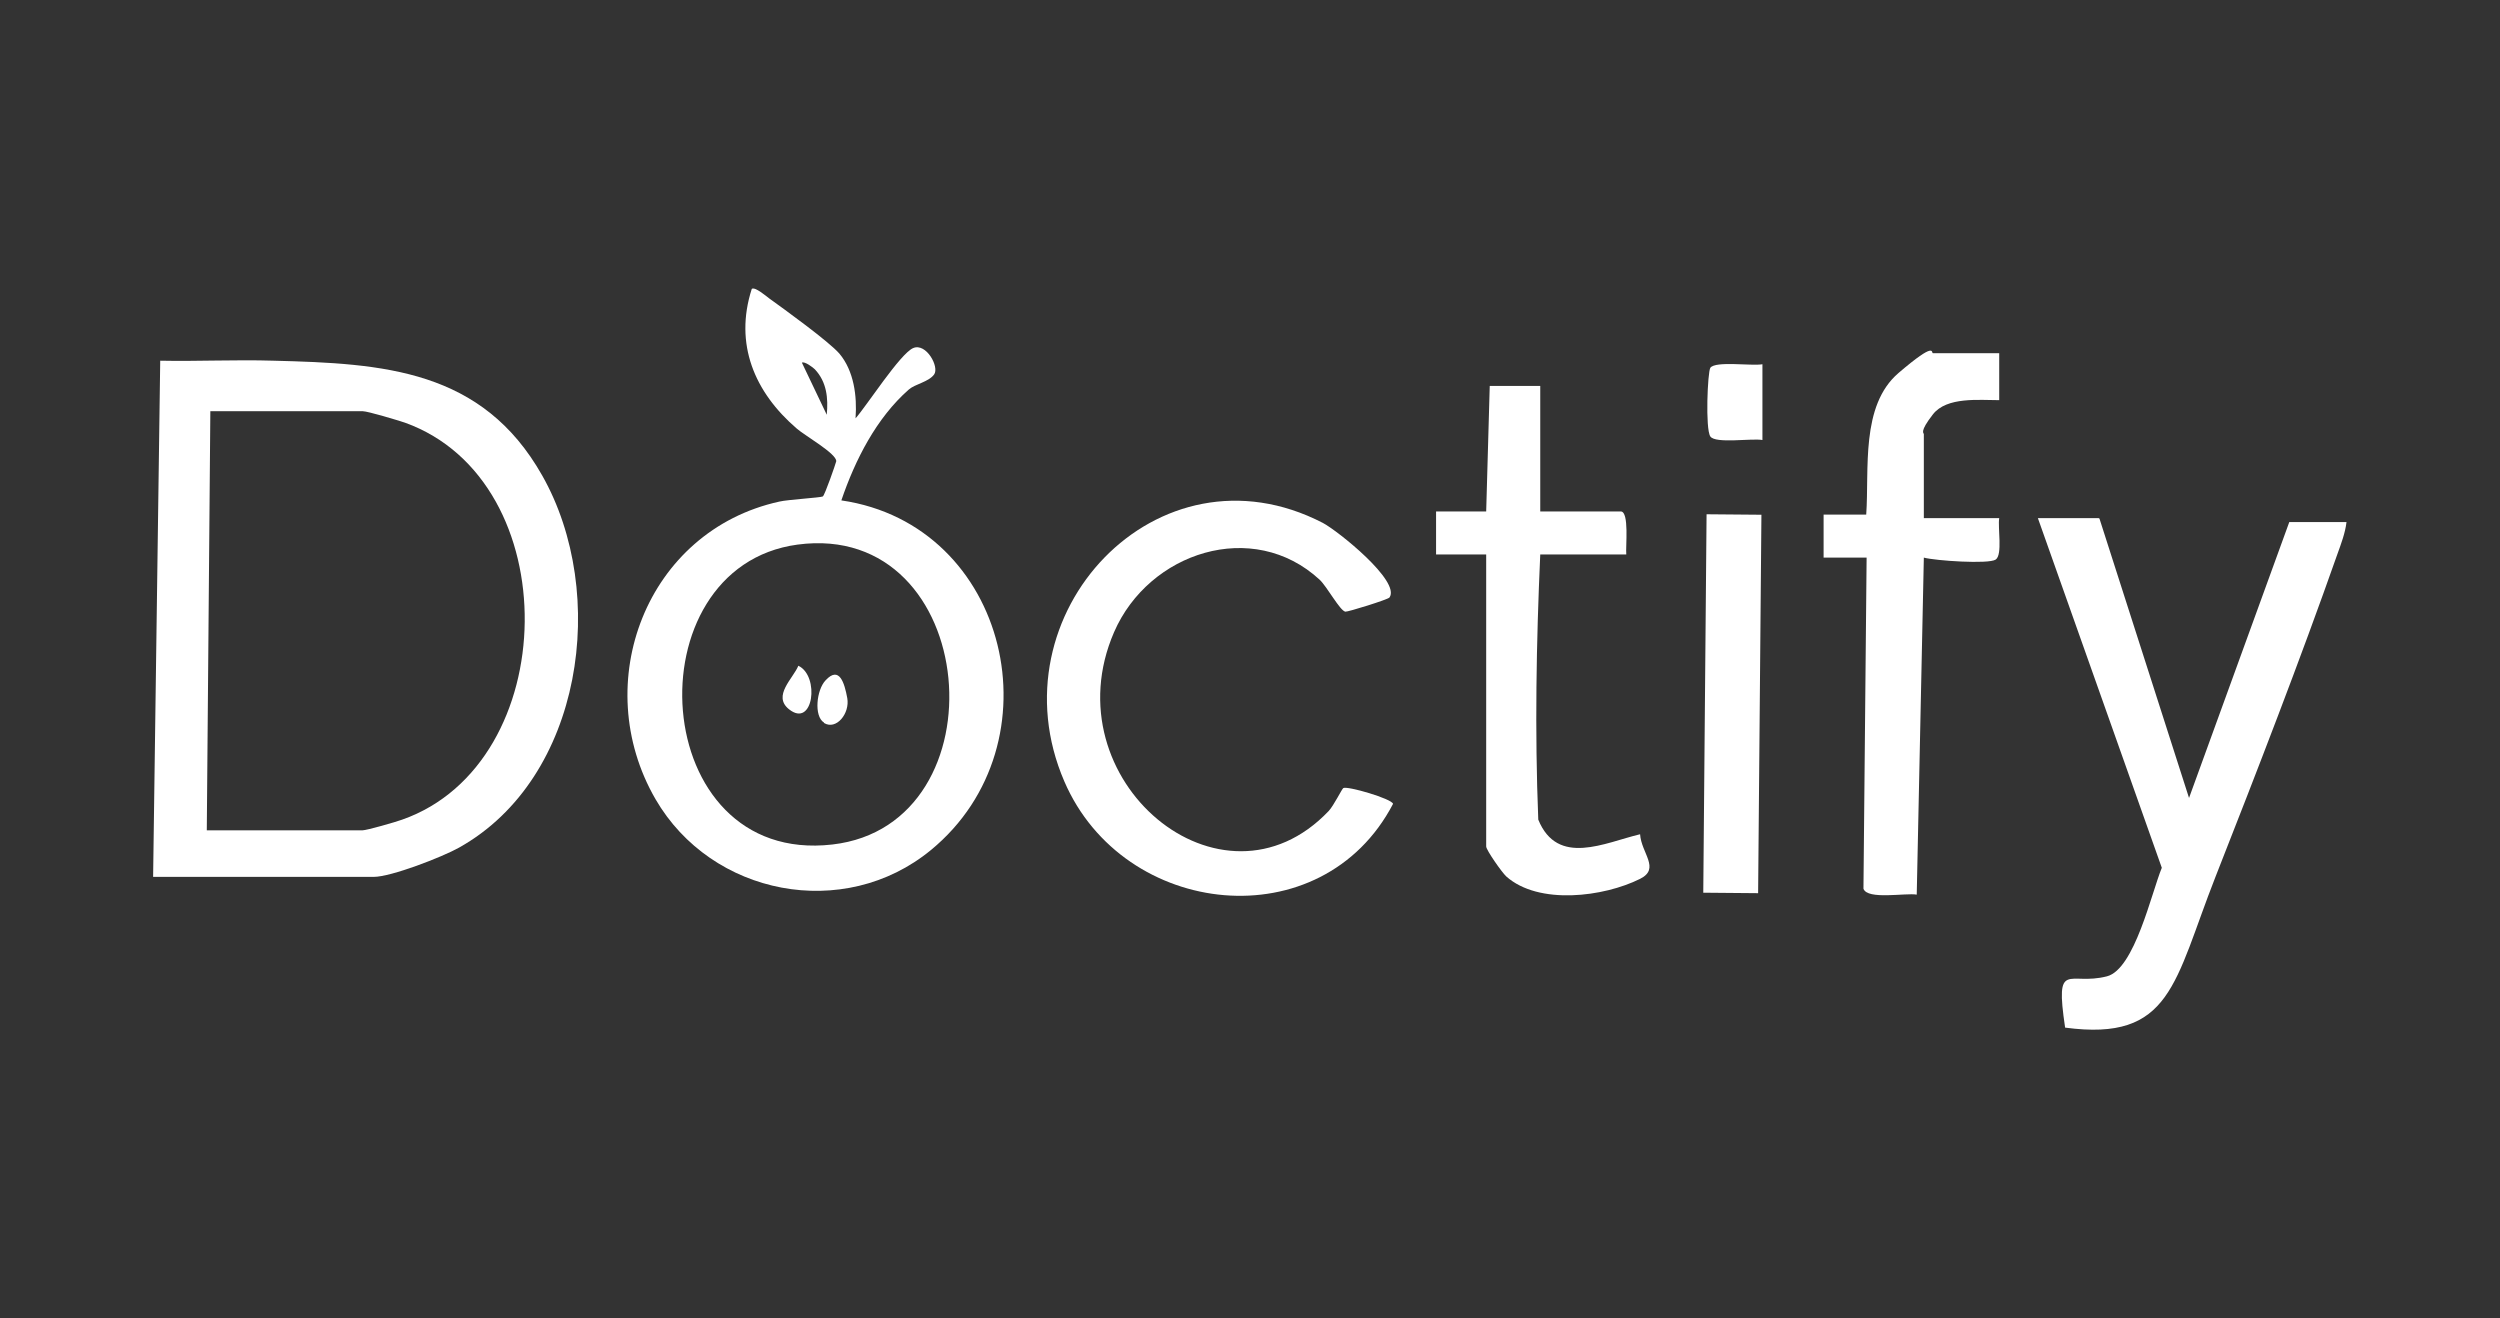 <?xml version="1.0" encoding="UTF-8"?>
<svg id="Layer_1" xmlns="http://www.w3.org/2000/svg" version="1.1" viewBox="0 0 633.5 334">
  <rect x="0" y="0" width="633.5" height="334" fill="#333333" stroke="none"/>
  <!-- Generator: Adobe Illustrator 29.3.1, SVG Export Plug-In . SVG Version: 2.1.0 Build 151)  -->
  <defs>
    <style>
      .st0 {
        fill: #fff;
      }
    </style>
  </defs>
  <g>
    <path class="st0" d="M360-440.8c13,7.8,14.3,27.1-1.2,32.5-22.7,8-32.8-22.7-12.4-32.5h13.6Z"/>
    <polygon class="st0" points="63.3 -419.9 63.3 -384.3 75.7 -384.3 75.7 -418.1 77.5 -419.9 116.5 -419.9 116.5 -318.1 75.7 -318.1 75.7 -352.4 63.3 -352.4 63.3 -318.1 22.5 -318.1 22.5 -419.9 63.3 -419.9"/>
    <path class="st0" d="M263.6-418.7v52.8c5.3-.7,3.7-10.2,5.6-15.9,5.5-16.1,21.2-22.8,36.9-15.8,25,11.1,20.6,54.4,1.2,69.6-3.8,3-17.7,10-22,10h-62.4v-100.6h40.8ZM266.1-334c18.8,6.1,23.4-31.2,8.8-32.6-3.9-.9-8.8,7.4-8.8,9.9v22.7Z"/>
    <path class="st0" d="M575.1-439.5l-2.5,15.9c4.6,0,5.2-5.6,8.6-7.4l-3.7,12.3,4.9-.6-4.9,10.4,4.3-2.4c2,1.5-4.9,10.6-4.3,11l3.7,1.2-19.6,2.6c0,7.6-4.1,11.8-8.8,17,2.2,2.1,12.6-11.1,11.3-14.6l23.9-3.9,23-7.9c-3.6,3.8-8.5,7.8-13.2,10.2-3.5,1.8-6.3,1.2-9,3.3l12.3,3.1c-1.8.6-15.4,3.3-12.3,6.1l4.9,1.2-9.9,1.3,3.7,4.9-9.9,1.3,2.5,3.6c-6.1,4.2-21.2,0-22.9,2.4-.6.8,1.2,16,.6,20.2-7.1,53-111.9,44-92.9-22.3,8.9-31,52.8-37.2,76.9-21.7,2.4,1.6,7.9,8.8,10.5,7.8,5.9-2.4,1.6-11.9,2.2-14.9s8.2-10.8,10.3-14.4c4.8-8.4,6.4-14.5,8-23.9.4-2.1-.8-2.1,2.4-1.8ZM503.8-372.9c-8.3,6.7-6.7,35.7,8.6,32.6,12-2.5,11.8-30.4,2.2-33.6-3.1-1-8.3-1-10.9,1Z"/>
    <path class="st0" d="M215.4-318.1h-40.8c-.7-5.4,1.9-12.7-1.9-17.2-8.4,31.6-53.4,28.3-47.5-9.1,1.6-10.5,16.1-21.5,26.5-21.5h21.6c-6.5-19.4-29.9-13.6-42.4-2.1s-1.9,4.2-2.1.3c7.5-26.4,28.6-35.2,55-32.5,11.8,1.2,23.7,8.9,27.9,20.2s3.6,14.8,3.6,18.5v43.6ZM172.1-352.4c-8.3-.7-18.5.1-18.7,10.4,0,5.9,3.2,9.7,9.4,9.3s10.1-13.4,9.3-19.7Z"/>
    <path class="st0" d="M428-396.6h27.2v28.8l-1.9,1.8h-25.3c-3.8,20,11.8,36.1,27.2,17.2-2.1,16.3-11.2,32.1-29.2,34.2-52,6.1-41-52-40.6-84.7,15.5-3.3,29.1-11.6,42.5-19.5v22.1Z"/>
    <rect class="st0" x="331.6" y="-396.6" width="42" height="78.6"/>
  </g>
  <g>
    <g>
      <path class="st0" d="M38.8,222.2l1.8-130.8c9.5.2,19.1-.3,28.7,0,27.9.7,52.9,2.2,68.1,29.1,16.9,29.8,10.4,76.7-21.1,94.3-4.3,2.4-17.2,7.4-21.6,7.4h-55.9ZM52.4,210.4h39.5c1,0,8.4-2.1,10-2.7,40.7-14.3,41.9-85.8.7-100.6-1.8-.6-9.4-2.9-10.7-2.9h-38.6l-.9,106.3Z"/>
      <path class="st0" d="M532,131.4l22.7,70.8,25.4-69.9h14.5c-.3,2.7-1.4,5.6-2.3,8.1-9.5,27-20.4,55.1-30.9,81.8s-11.1,41.8-38.1,38.2c-2.6-17.5.9-10.5,10.6-13,7-1.8,11.3-21.2,13.9-27.5l-31.4-88.6h15.4Z"/>
      <path class="st0" d="M352.1,151.4c-.3.5-10.6,3.7-11.2,3.6-1.4-.3-4.6-6.3-6.5-8.1-16.9-15.6-43.3-7-52.1,13.3-16.2,37.4,27.3,73.8,54.4,45.3,1.3-1.4,3.4-5.7,3.7-5.8,1-.6,12.3,2.7,12.6,4-18,34.5-68.3,29.1-83.3-5.7-18.3-42.4,23.7-87.1,65.5-65.5,3.8,2,19.8,14.8,16.9,18.9Z"/>
      <path class="st0" d="M506.6,89.6v11.8c-5.1,0-13.3-.9-16.8,3.6s-2.3,4.7-2.3,5v21.3h19.1c-.4,2.4.9,9.3-.9,10.5s-15.2.3-18.2-.5l-1.8,85.4c-2.8-.5-12.5,1.4-13.5-1.5l.8-83.9h-10.9s0-10.9,0-10.9h10.8c.8-11.5-1.5-27.6,8.2-35.9s8.2-5,8.7-5h16.8Z"/>
      <path class="st0" d="M390.3,97.8v31.8h20.4c2.2,0,1.2,9,1.4,10.9h-21.8c-1,22.3-1.4,44.8-.5,67.2,4.9,12,16.9,5.8,25.8,3.7.3,4.8,5.2,8.7,0,11.3-9.2,4.6-25.7,6.7-33.9-.6-1.1-1-5.1-6.7-5.1-7.6v-74h-12.7v-10.9h12.7l.9-31.8h12.7Z"/>
      <rect class="st0" x="391.3" y="171.4" width="95.9" height="13.9" transform="translate(256.8 616) rotate(-89.5)"/>
      <path class="st0" d="M446.6,92.4v19.1c-2.7-.5-11.9,1-13.2-.9s-.7-16.3,0-17.4c1.3-1.8,10.5-.4,13.2-.9Z"/>
      <path class="st0" d="M216.8,106c2.7-3,11.3-16.4,14.6-17.8s6.7,4.8,5.3,6.7-4.8,2.4-6.4,3.8c-8.2,7.2-13.6,17.8-17.1,28.1,42.5,6.2,55.4,61.7,22.7,88.6-22,18.1-55.6,11.6-69.8-12.9-17-29.4-2.3-68,31.4-75.4,2.1-.5,10.5-1,11-1.3s3.3-8.4,3.4-8.9c.2-1.9-8.1-6.6-10-8.3-10.7-9.2-15.9-21.4-11.4-35.4.8-.6,3.6,1.8,4.4,2.4,3.9,2.8,15.1,10.9,17.8,14,3.7,4.4,4.5,10.8,4.1,16.3ZM206.5,93.6c-.5-.5-2.6-2.1-3.3-1.7l6.3,13.2c.4-4.2,0-8.3-3-11.5ZM202.1,138c-42.3,5.7-38.1,81.4,8.8,76,43.8-5,37.6-82.2-8.8-76Z"/>
    </g>
    <path class="st0" d="M208.8,183.1c-2.6-1.6-1.9-8.3.4-10.7,3.5-3.8,4.8.7,5.5,4.5.7,3.9-2.8,8.2-5.9,6.3Z"/>
    <path class="st0" d="M202.3,168.7c5.5,2.6,3.8,16-2.4,11-4.2-3.4,1.1-7.8,2.4-11Z"/>
  </g>
</svg>